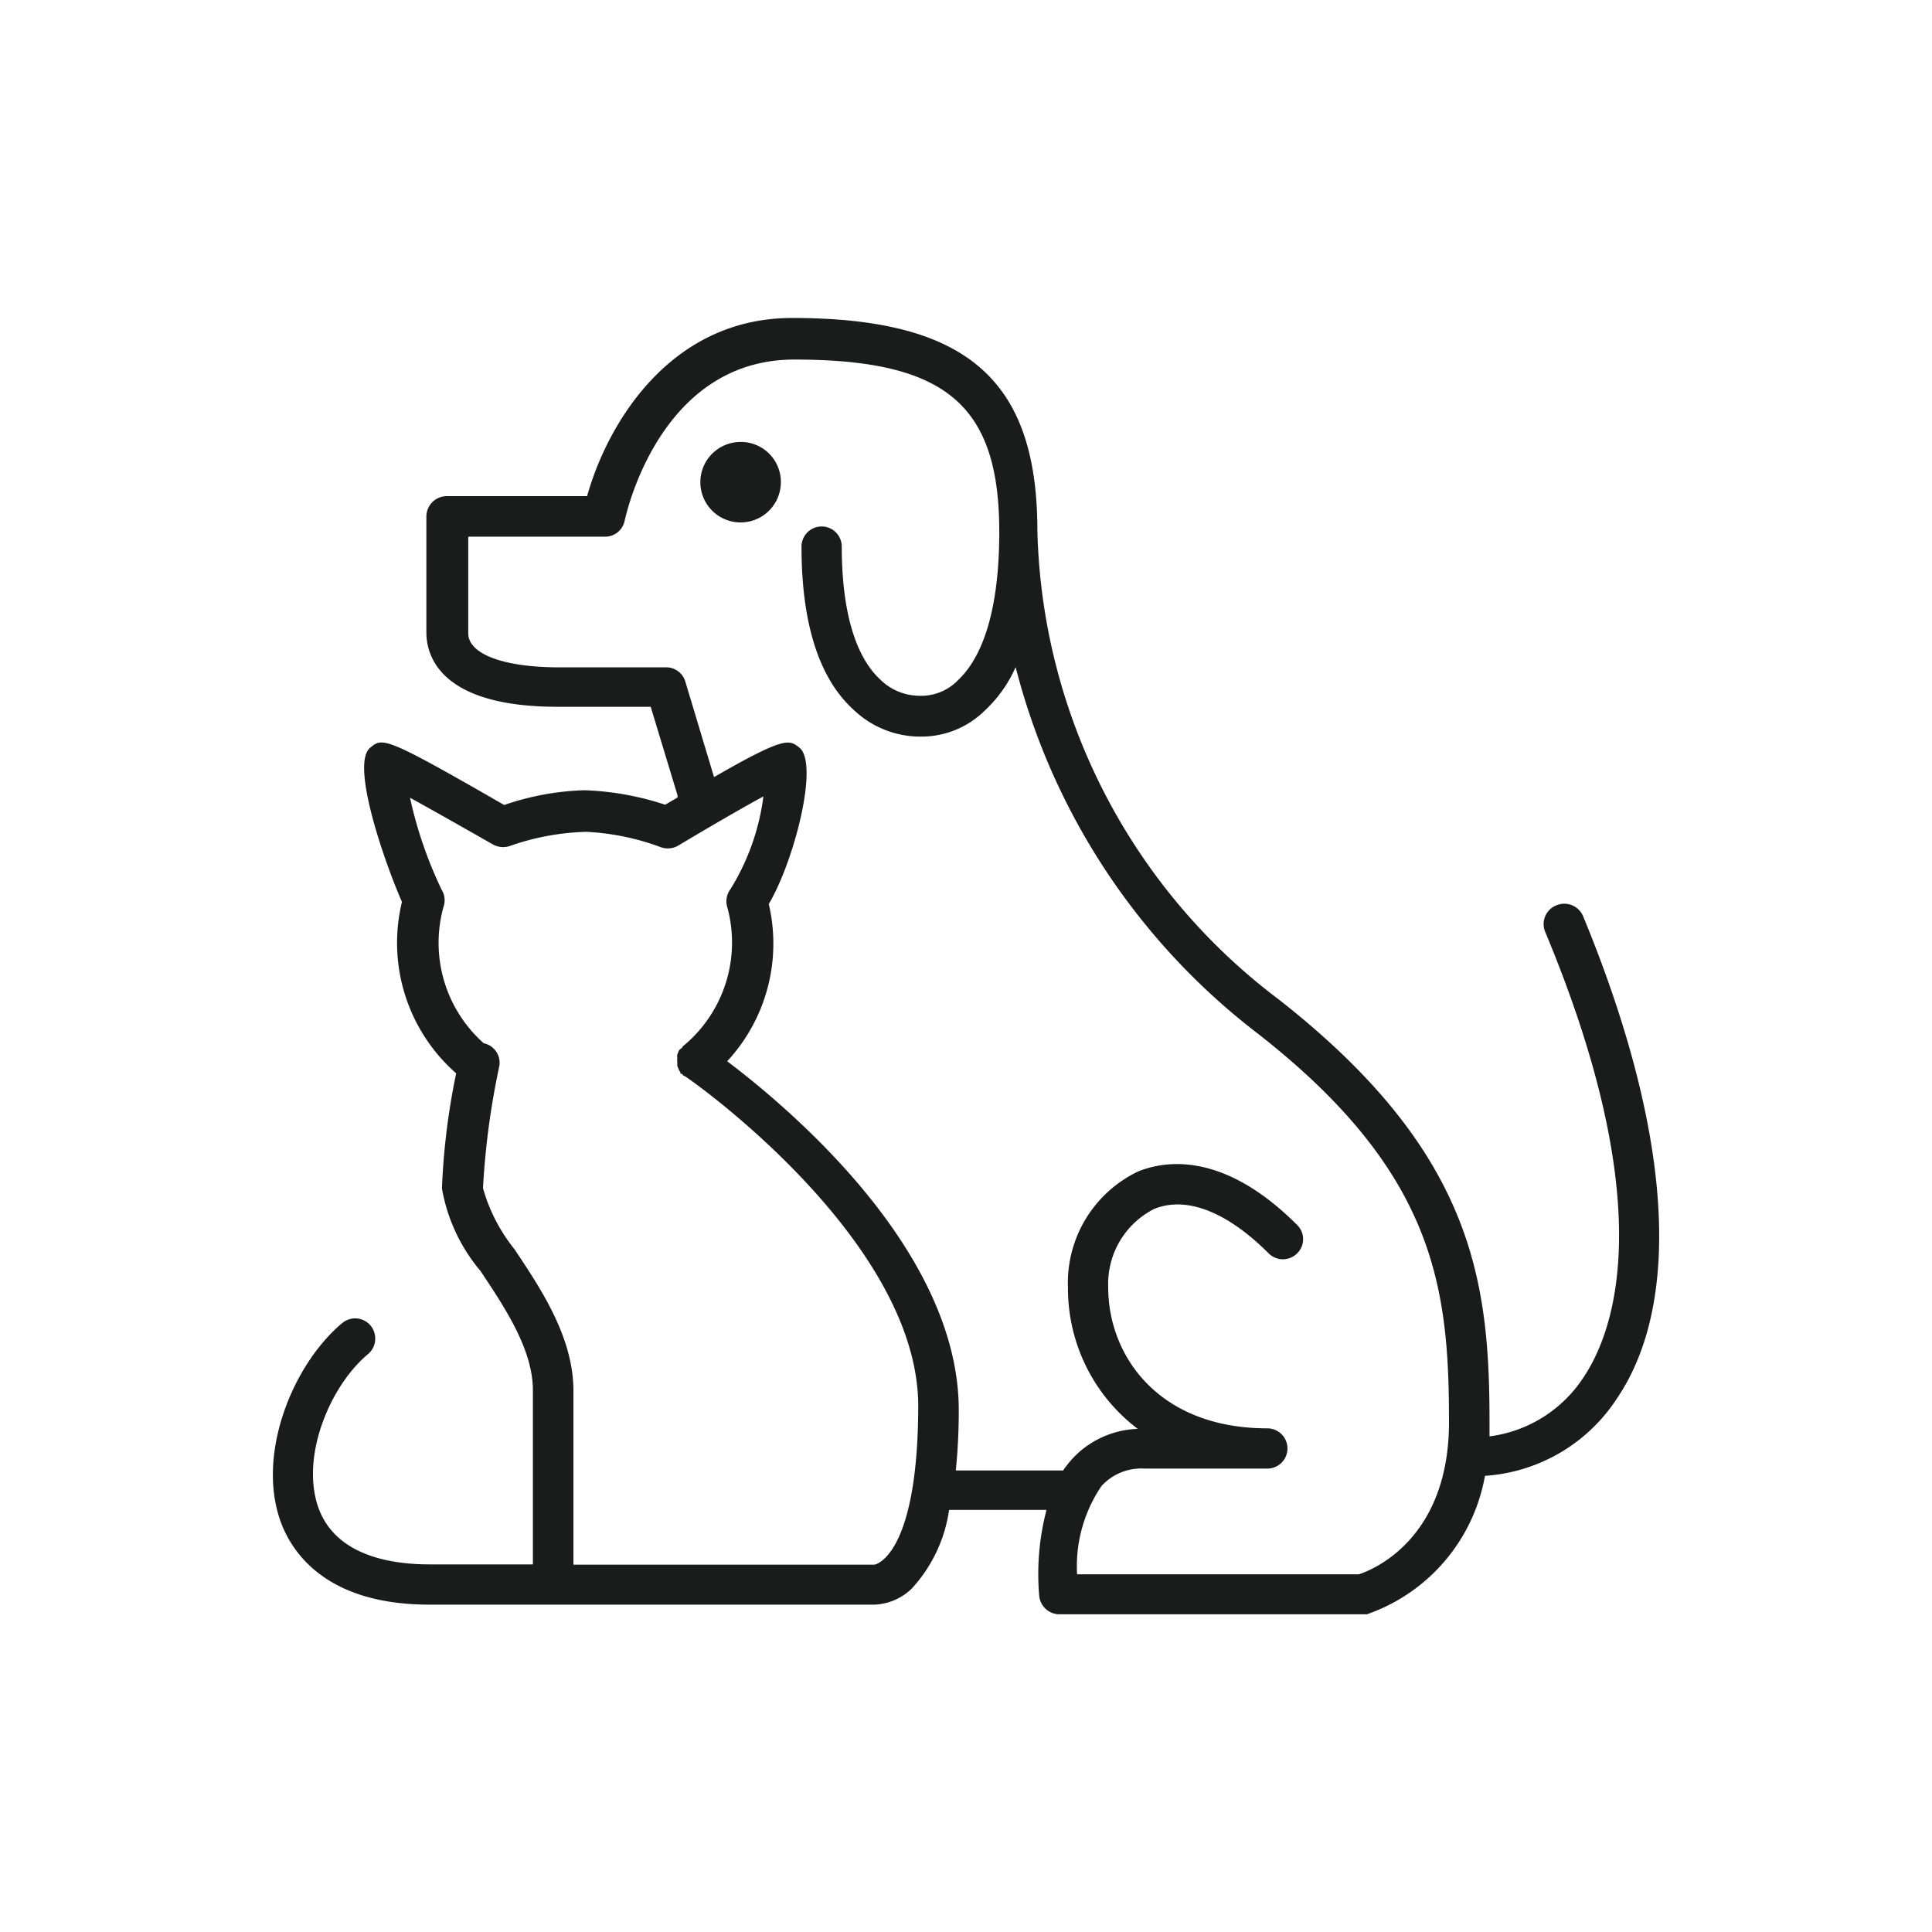 <svg xmlns="http://www.w3.org/2000/svg" id="Icons" viewBox="0 0 72 72"><defs><style>.cls-1{fill:#1a1c1c}</style></defs><path class="cls-1" d="M59 34.15a.76.76 0 0 0-1-.41.75.75 0 0 0-.41 1c4.17 10 2.68 14.7 1.43 16.58a4.94 4.94 0 0 1-3.51 2.21V53c0-5.26-.59-10.06-7.85-15.75a22.55 22.55 0 0 1-9-17.48c0-5.63-2.65-7.92-9.14-7.92-4.62 0-6.92 4.05-7.64 6.64h-5.24a.76.76 0 0 0-.75.75v4.33c0 .84.48 2.77 4.89 2.77h3.47l1 3.3v.08l-.46.27a10.75 10.75 0 0 0-3-.54 10 10 0 0 0-3 .55c-4.48-2.58-4.53-2.52-5-2.13-.76.65.65 4.53 1.19 5.74A6.47 6.47 0 0 0 17 40a25.9 25.9 0 0 0-.53 4.29 6.5 6.5 0 0 0 1.44 3.08c.91 1.37 1.95 2.92 1.95 4.45v6.48H16c-1.53 0-3.5-.37-4.13-2.1-.68-1.9.42-4.55 1.85-5.74a.76.76 0 0 0 .09-1.06.75.75 0 0 0-1.06-.09c-1.84 1.54-3.2 4.88-2.29 7.4.42 1.15 1.7 3.09 5.54 3.09h16.61a2.12 2.12 0 0 0 1.37-.6 5.47 5.47 0 0 0 1.39-2.93H39a9.46 9.46 0 0 0-.27 3.22.76.76 0 0 0 .75.67H50.94a6.7 6.7 0 0 0 4.4-5.16 6.37 6.37 0 0 0 4.93-2.9c2.46-3.65 2-10.03-1.27-17.95zM32.59 58.31H21.37v-6.48c0-2-1.22-3.81-2.2-5.28A6.36 6.36 0 0 1 18 44.28a29 29 0 0 1 .6-4.51.74.74 0 0 0-.57-.89 5 5 0 0 1-1.5-5.09.74.74 0 0 0-.07-.63 15.6 15.6 0 0 1-1.18-3.43c.84.46 2 1.12 3.09 1.74a.78.78 0 0 0 .65.05 9.31 9.31 0 0 1 2.82-.52 9.19 9.19 0 0 1 2.78.57.77.77 0 0 0 .66-.06c1.09-.65 2.32-1.37 3.17-1.83a8.67 8.67 0 0 1-1.23 3.46.75.75 0 0 0-.11.69A5 5 0 0 1 25.44 39s0 .05-.07.08a.46.46 0 0 0-.07.07l-.06.15a.5.5 0 0 0 0 .13.61.61 0 0 0 0 .14v.14a.69.69 0 0 0 .05.13.54.54 0 0 0 .07.13v.05h.07s0 .06.08.08 8.71 6.05 8.71 12.3c-.01 5.6-1.6 5.91-1.63 5.91zm18 .36H40.14a5.31 5.31 0 0 1 .91-3.29 2 2 0 0 1 1.6-.65h4.58a.75.75 0 0 0 0-1.5c-4.07 0-5.93-2.72-5.93-5.25a3.13 3.13 0 0 1 1.7-2.92c1.2-.5 2.72.09 4.28 1.65a.75.75 0 0 0 1.06 0 .74.74 0 0 0 0-1.06c-2.72-2.72-4.87-2.41-5.91-2A4.6 4.6 0 0 0 39.8 48a6.56 6.56 0 0 0 2.6 5.25 3.48 3.48 0 0 0-2.47 1.15 3.9 3.9 0 0 0-.31.4h-4a22 22 0 0 0 .11-2.25c0-6-6.42-11.33-8.63-13a6.45 6.45 0 0 0 1.55-5.86c.93-1.56 1.89-5.22 1.14-5.83-.38-.3-.54-.42-3.18 1.1l-1.07-3.56a.74.74 0 0 0-.7-.53h-4c-2.06 0-3.39-.49-3.39-1.27V20h5.1a.74.74 0 0 0 .73-.6c.06-.25 1.31-6 6.32-6 5.64 0 7.64 1.68 7.64 6.42 0 3.38-.83 4.86-1.53 5.52a1.91 1.91 0 0 1-1.33.59h-.14a2.1 2.1 0 0 1-1.45-.62c-.93-.87-1.42-2.58-1.42-4.94a.75.75 0 0 0-1.5 0c0 2.86.65 4.91 1.94 6.08a3.6 3.6 0 0 0 2.39 1h.1a3.35 3.35 0 0 0 2.38-.95 4.92 4.92 0 0 0 1.17-1.64 25 25 0 0 0 9 13.64C53.51 43.69 54 48 54 53c0 4.35-2.83 5.5-3.36 5.67z"></path><path class="cls-1" d="M27.6 16.47A1.5 1.5 0 1 0 29.1 18a1.49 1.49 0 0 0-1.5-1.53z"></path></svg>